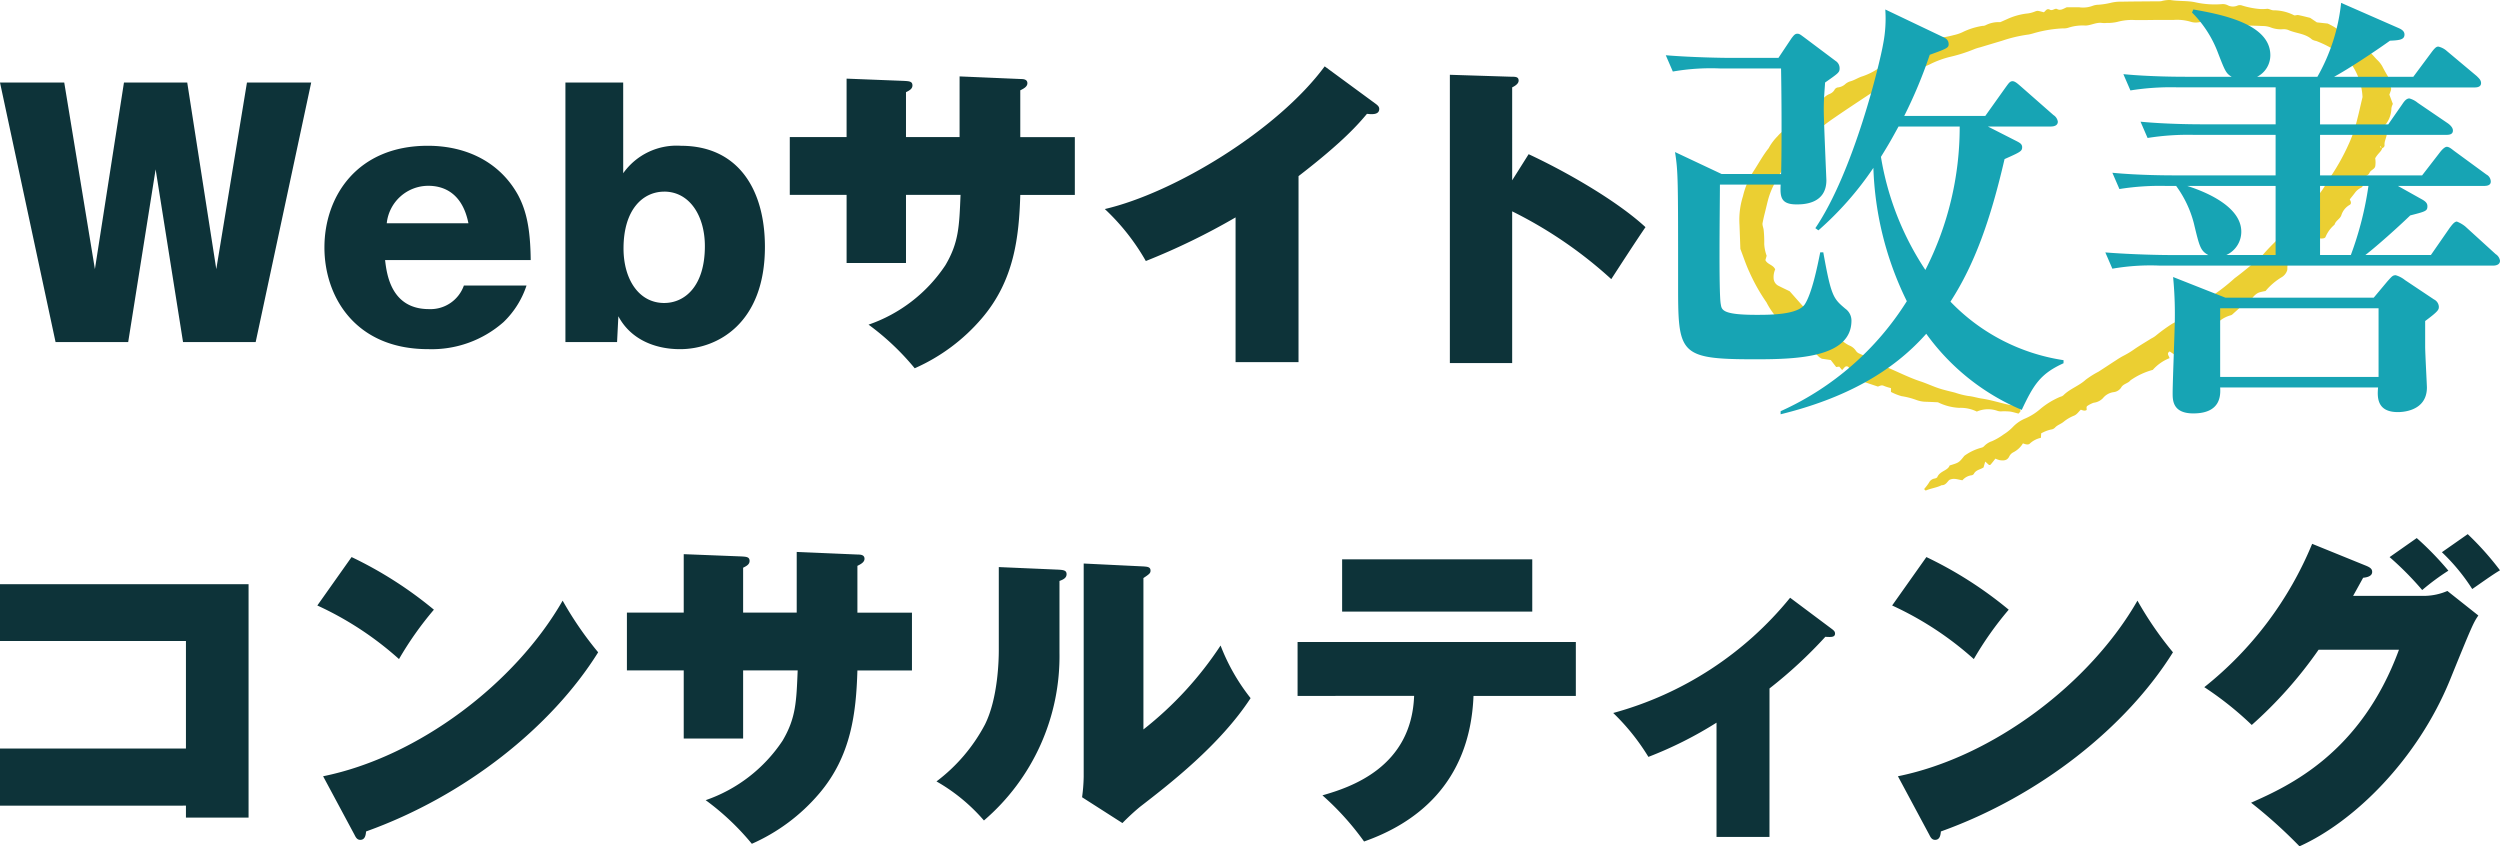 <svg xmlns="http://www.w3.org/2000/svg" width="286.542" height="97.001" viewBox="0 0 286.542 97.001">
  <g id="text" transform="translate(-446.332 -180.584)">
    <g id="イチから改善" transform="translate(637.259 180.584)">
      <path id="パス_1141" data-name="パス 1141" d="M3196.708,353.25c-.067.377-.433.537-.792,1.151a3.046,3.046,0,0,1,.012.882c-.06.4-.521.449-.657.781-.146.356-.575.38-.789.659a.372.372,0,0,0-.048.465.392.392,0,0,1-.136.594,1.831,1.831,0,0,0-.671.537c-.2.275-.416.534-.627.8.021.045.046.1.072.151.083.169.1.361-.059.466a2.064,2.064,0,0,0-.969,1.175c-.124.438-.662.637-.787,1.109a3.706,3.706,0,0,0-1.027,1.389c-.067.191-.372.233-.792.166l-.187.656a1.138,1.138,0,0,1-.618.3c-.107.036-.249.09-.291.177a1.919,1.919,0,0,1-1.127,1.036,3.167,3.167,0,0,1-1.21.643c-.25.3-.1.679-.187.892a1.423,1.423,0,0,1-.613.755,7.331,7.331,0,0,0-1.86,1.589,6.355,6.355,0,0,0-.689.152,1.393,1.393,0,0,0-.447.252,2.381,2.381,0,0,0-.632.826,1.37,1.37,0,0,1-1.217.714c-.164.149-.375.347-.594.535-.132.114-.266.279-.419.305a3.523,3.523,0,0,0-1.951,1.388,13.8,13.8,0,0,0-2.549,1.5c-.2.121-.367.292-.573.392a2.38,2.38,0,0,0-1.088,1.089.235.235,0,0,1-.257.156l-.567-.387c-.4.239-.08.486-.018.771a5.028,5.028,0,0,0-1.92,1.345,8.165,8.165,0,0,0-2.561,1.2c-.284.371-.834.379-1.077.848a1.21,1.21,0,0,1-.888.509,1.9,1.9,0,0,0-1.182.679,1.76,1.76,0,0,1-1.07.531,3.053,3.053,0,0,0-.771.4.561.561,0,0,0-.044.141c-.005.1.045.251-.007.3a.441.441,0,0,1-.312.054,1.682,1.682,0,0,1-.335-.1c-.255.223-.417.525-.765.68a4.6,4.6,0,0,0-1.2.7c-.3.26-.718.366-1,.68a.741.741,0,0,1-.458.215,4.32,4.32,0,0,0-1.123.439l-.032.513a2.675,2.675,0,0,0-1.224.617c-.211.248-.539.124-.833.016a2.739,2.739,0,0,1-1.116,1.032,1.049,1.049,0,0,0-.468.5c-.244.46-.642.451-1.054.4a2.6,2.6,0,0,1-.517-.181c-.167.21-.338.432-.518.646-.117.14-.216.112-.4-.083-.071-.075-.155-.138-.253-.225-.066.232-.128.452-.191.673-.374.244-.885.278-1.118.749a.4.4,0,0,1-.3.154,1.648,1.648,0,0,0-1,.566c-.514-.068-.951-.29-1.483-.051-.246.186-.413.632-.9.615-.572.292-1.222.352-1.807.607-.03.013-.1-.04-.138-.08s-.049-.1-.031-.128a5.013,5.013,0,0,0,.524-.688.876.876,0,0,1,.674-.478c.1-.023.25-.085.284-.168.3-.706,1.2-.72,1.412-1.327,1.065-.324,1.065-.324,1.68-1.1a5.881,5.881,0,0,1,2-.946.579.579,0,0,0,.291-.186,2.189,2.189,0,0,1,.882-.551,7.123,7.123,0,0,0,1.341-.78,5.437,5.437,0,0,0,1.076-.874,4.176,4.176,0,0,1,1.443-.968,6.616,6.616,0,0,0,1.621-1.02,8.889,8.889,0,0,1,2.368-1.454.829.829,0,0,0,.312-.143c.745-.76,1.791-1.082,2.576-1.8a10.542,10.542,0,0,1,1.473-.928c.685-.438,1.359-.89,2.043-1.33a8.661,8.661,0,0,1,.9-.534,9.533,9.533,0,0,0,1.19-.732c.626-.425,1.281-.809,1.924-1.212a2.6,2.6,0,0,0,.581-.379,19.144,19.144,0,0,1,1.839-1.325,8.255,8.255,0,0,0,2.14-1.49,4.792,4.792,0,0,1,1.125-.514c.1-.1.349-.351.6-.595a2.434,2.434,0,0,1,.514-.473,22.134,22.134,0,0,0,2.757-2.137c.895-.652,1.732-1.381,2.6-2.068a6.468,6.468,0,0,0,.734-.736,27.543,27.543,0,0,1,2.227-2.226,14.854,14.854,0,0,0,1.339-1.358c.933-1.042,1.864-2.085,2.729-3.187a8.418,8.418,0,0,0,.794-1.146,5.161,5.161,0,0,1,.353-.6,24.825,24.825,0,0,0,2.313-4.1,15.288,15.288,0,0,0,.956-2.806c.22-.845.4-1.7.6-2.523a7.229,7.229,0,0,0-1.229-3.7c.088.106.023.006-.063-.071a10.529,10.529,0,0,0-1.414-1.29,11.953,11.953,0,0,0-2.61-1.373,1.351,1.351,0,0,1-.487-.177c-.781-.7-1.844-.68-2.737-1.092a1.624,1.624,0,0,0-.689-.068,3.267,3.267,0,0,1-1.366-.24,2.623,2.623,0,0,0-.856-.134c-.641-.035-1.282-.041-1.924-.067a2.292,2.292,0,0,1-.693-.068,7.2,7.2,0,0,0-2.419-.262,9.1,9.1,0,0,1-1.567-.1,1.219,1.219,0,0,0-.506.023,2.026,2.026,0,0,1-1.206-.035,5.5,5.5,0,0,0-1.9-.189c-.583-.006-1.166,0-1.749,0-.524,0-1.048.012-1.573.015-.348,0-.7,0-1.047,0a6.238,6.238,0,0,0-2.077.212,4.963,4.963,0,0,1-1.213.118,2.53,2.53,0,0,1-.524,0c-.663-.094-1.248.274-1.89.3a5.3,5.3,0,0,0-1.9.222,1.7,1.7,0,0,1-.686.1,14.472,14.472,0,0,0-3.266.529,6.56,6.56,0,0,1-.673.174,15.982,15.982,0,0,0-3.058.718q-1.255.373-2.508.752a4.7,4.7,0,0,0-.666.208,17.9,17.9,0,0,1-2.816.893,11.118,11.118,0,0,0-2.13.771,5.36,5.36,0,0,1-.637.287,10.366,10.366,0,0,0-2.042.982,2.758,2.758,0,0,1-.466.241c-1.14.452-2.163,1.137-3.276,1.644a6.618,6.618,0,0,0-.909.524c-1.262.837-2.528,1.669-3.774,2.53a20.7,20.7,0,0,0-4.053,3.584c-.564.664-1.138,1.328-1.648,2.035a14.836,14.836,0,0,0-1.165,1.949,9.059,9.059,0,0,0-.711,1.783c-.147.556-.272,1.12-.415,1.678-.086.335-.157.678-.226,1.017-.053.262.107.56.129.845a13.11,13.11,0,0,1,.06,1.571,4.747,4.747,0,0,0,.278,1.351l-.144.493c.228.51.91.535,1.123,1.07a2.16,2.16,0,0,0-.181,1,1.007,1.007,0,0,0,.521.857c.413.213.834.409,1.323.647l1.454,1.645c.209.282.6.244.85.55a10.987,10.987,0,0,0,1.567,1.591c.4.322.656.805,1.181,1a1.822,1.822,0,0,1,.654.566,3.648,3.648,0,0,0,1.1.849,1.627,1.627,0,0,1,.8.644.85.85,0,0,0,.4.306c.527.247,1.073.454,1.593.715s.993.618,1.526.84c1.289.536,2.531,1.182,3.863,1.621.718.237,1.406.565,2.123.8.6.2,1.231.332,1.848.495a9.393,9.393,0,0,0,1.513.381c.531.047,1.025.218,1.54.294.982.146,1.925.439,2.886.664.338.079.69.1,1.025.187a1.04,1.04,0,0,1,.425.282.4.4,0,0,1,.1.306c-.017.095-.128.173-.22.286-.321-.08-.653-.188-.993-.239a7.63,7.63,0,0,0-.875-.025,1.3,1.3,0,0,1-.518-.042,3.235,3.235,0,0,0-2.394.072,4.22,4.22,0,0,0-2.026-.426,6.177,6.177,0,0,1-2.432-.639c-.426-.019-.951-.048-1.476-.062a3.281,3.281,0,0,1-1.017-.21,8.735,8.735,0,0,0-1.683-.431,6.433,6.433,0,0,1-1.208-.483v-.439a5.459,5.459,0,0,1-.818-.257c-.255-.124-.441,0-.676.083l-1.614-.541-.895-1.043-.415.041-.187.021c-.069-.213-.131-.433-.213-.645a.3.3,0,0,0-.448-.088c-.119.111-.22.243-.329.366l-.33-.4-.354.046-.619-.8-1.024-.152a2.293,2.293,0,0,1-.323-.2,6.94,6.94,0,0,0-1.64-1.3,1.435,1.435,0,0,1-.406-.329c-1.423-1.456-3.027-2.758-3.974-4.624a21.237,21.237,0,0,1-1.969-3.5c-.393-.84-.68-1.731-1.027-2.633-.031-.9-.064-1.832-.1-2.765a8.953,8.953,0,0,1,.4-3.278,9.1,9.1,0,0,1,1.22-2.876c.574-.874,1.063-1.8,1.722-2.622a5.9,5.9,0,0,1,1.04-1.39,3.009,3.009,0,0,1,1.1-.839,1.889,1.889,0,0,0,.3-.246l.683-1.205c.734-.44,1.477-.9,2.231-1.332a2.336,2.336,0,0,0,.949-.729,1.9,1.9,0,0,1,.712-.488,1.143,1.143,0,0,0,.521-.439.53.53,0,0,1,.4-.3,1.5,1.5,0,0,0,.792-.331,1.586,1.586,0,0,1,.59-.354c.517-.131.958-.45,1.452-.593a7.4,7.4,0,0,0,2.838-1.753c.225-.078.5-.189.775-.263a6.808,6.808,0,0,0,2.564-1.435,3.788,3.788,0,0,1,.4-.337,2.875,2.875,0,0,1,1.456-.546,11.607,11.607,0,0,0,2.4-.38,4.635,4.635,0,0,0,.989-.325,7.986,7.986,0,0,1,2.319-.735.8.8,0,0,0,.338-.066,3.284,3.284,0,0,1,1.7-.361c.262-.116.529-.233.795-.353a7.561,7.561,0,0,1,2.16-.625,3.417,3.417,0,0,0,1.012-.238c.319-.123.326-.1,1.021.082.212-.126.327-.5.7-.292.292.168.573-.208.822-.077.4.207.672-.014,1.1-.2.411,0,.934-.014,1.457,0a3.132,3.132,0,0,0,1.546-.179,2.2,2.2,0,0,1,.684-.119,8.424,8.424,0,0,0,1.378-.219,4.693,4.693,0,0,1,1.212-.128c1.4-.025,2.8-.029,4.2-.042a2.746,2.746,0,0,0,.349-.012,3.622,3.622,0,0,1,1.027-.14c.983.167,2,.058,2.956.279a10.2,10.2,0,0,0,2.941.2,1.272,1.272,0,0,1,.678.109,1.309,1.309,0,0,0,1.166.048.731.731,0,0,1,.516,0,9.54,9.54,0,0,0,2.049.4,4.785,4.785,0,0,0,.849-.028c.228.018.446.164.673.176a5.151,5.151,0,0,1,2.362.558c.125.071.342-.045.5-.013.456.089.905.209,1.366.32l.769.518,1.237.134a7.1,7.1,0,0,1,1,.555,5.687,5.687,0,0,0,1.542.8,2.8,2.8,0,0,1,1.579,1.3c.086.157.154.329.313.4.567.24.869.767,1.294,1.159a3.016,3.016,0,0,1,.612.845c.189.36.392.714.6,1.065.088.149.2.278.135.474-.112.362.272.64.185,1-.041.167-.111.327-.189.551l.4,1.068a1.693,1.693,0,0,0-.167.493,3.061,3.061,0,0,1-.83,2.05,1.214,1.214,0,0,0-.141.292l.44.581c-.016.433-.3.841-.256,1.318.015.164-.15.3-.322.37l-.109-.264-.1.09Z" transform="translate(-3114.605 -336.267)" fill="#ebcf32"/>
      <path id="パス_2177" data-name="パス 2177" d="M51.061-41.066v-.353A22.636,22.636,0,0,1,38.1-48.126c2.774-4.287,4.589-9.38,6.2-16.339,1.815-.807,2.017-.908,2.017-1.362,0-.353-.252-.5-.656-.706L42.387-68.2H49.6c.353,0,.807-.1.807-.555a1.085,1.085,0,0,0-.5-.756l-3.732-3.278c-.3-.252-.656-.605-.958-.605s-.454.252-.756.656l-2.37,3.328H32.8a53.509,53.509,0,0,0,2.925-7.01c1.967-.706,2.168-.807,2.168-1.21,0-.5-.353-.706-.706-.857l-6.556-3.127a15.152,15.152,0,0,1-.252,3.984c-.353,2.068-3.328,14.524-7.766,21.08l.353.252a36.915,36.915,0,0,0,6.3-7.161,37.213,37.213,0,0,0,3.833,15.28A33.125,33.125,0,0,1,18.634-35.569v.353C26-37.032,31.443-40.057,35.326-44.445A25.856,25.856,0,0,0,46.27-35.72C47.631-38.595,48.388-39.856,51.061-41.066ZM26.753-45.958a1.671,1.671,0,0,0-.706-1.362c-1.362-1.16-1.614-1.362-2.521-6.455h-.353c-.353,1.765-.958,4.69-1.765,5.951-.807,1.21-3.984,1.21-5.547,1.21-3.883,0-3.984-.555-4.085-1.21-.252-1.21-.1-11.548-.1-13.717h6.959c-.05,1.311-.05,2.269,1.815,2.269.706,0,3.429,0,3.429-2.774,0-.1-.3-6.808-.3-8.069,0-1.412.1-2.219.151-3.127,1.513-1.059,1.664-1.16,1.664-1.614a.979.979,0,0,0-.454-.857l-3.631-2.723c-.353-.252-.5-.4-.756-.4-.3,0-.454.252-.656.5l-1.513,2.269H12.633c-.555,0-4.135-.05-7.161-.3L6.279-74.5a25.346,25.346,0,0,1,5.446-.353h6.959c.1,5.547.05,11.4,0,12.1H11.877L6.531-65.272c.353,2.269.353,3.026.353,14.978,0,8.17,0,8.775,8.876,8.775C20.55-41.52,26.753-41.722,26.753-45.958ZM39.159-68.2a36.05,36.05,0,0,1-3.934,16.44,33.124,33.124,0,0,1-5.093-12.96c1.059-1.715,1.21-2.017,2.017-3.48Zm61.928,15.381a1.085,1.085,0,0,0-.5-.756L97.1-56.75a3.651,3.651,0,0,0-.958-.555c-.3,0-.605.454-.807.706l-2.168,3.127H85.655C86.966-54.48,89.337-56.6,90.8-58.01c1.765-.454,1.967-.5,1.967-1.059,0-.454-.4-.656-.857-.908l-2.521-1.412h9.834c.353,0,.807-.05.807-.5a.931.931,0,0,0-.5-.807l-3.581-2.622c-.353-.252-.656-.555-.958-.555-.2,0-.5.252-.807.656L92.161-62.6h-11.7v-4.64H94.884c.4,0,.807-.05.807-.5,0-.353-.353-.656-.555-.807l-3.48-2.37a2.527,2.527,0,0,0-.958-.5c-.353,0-.605.353-.807.656l-1.614,2.32H80.461v-4.236h17.7c.3,0,.756-.05.756-.5,0-.353-.252-.555-.5-.807l-3.429-2.874a2.194,2.194,0,0,0-.958-.5c-.151,0-.3,0-.756.605L91.152-73.9H82.075c1.664-.908,4.64-2.874,6.4-4.135,1.059-.05,1.664-.1,1.664-.706,0-.4-.353-.605-.706-.756l-6.556-2.874A21.621,21.621,0,0,1,80.158-73.9H73.25a2.766,2.766,0,0,0,1.513-2.471c0-3.631-5.7-4.69-8.825-5.245l-.151.353a12.92,12.92,0,0,1,2.925,4.488c.857,2.219.958,2.471,1.614,2.874H65.08c-.555,0-4.085,0-7.161-.3l.807,1.866a29.318,29.318,0,0,1,5.446-.353h11.2v4.236H67.047c-.555,0-4.085,0-7.161-.3l.807,1.866a29.318,29.318,0,0,1,5.446-.353h9.229v4.64H63.819c-.555,0-4.135,0-7.161-.3l.807,1.866a29.318,29.318,0,0,1,5.446-.353h1.059a12.543,12.543,0,0,1,2.017,4.236c.656,2.723.756,3.177,1.664,3.681h-4.64c-.555,0-4.085-.05-7.161-.3l.807,1.866a25.346,25.346,0,0,1,5.446-.353H100.33C100.633-52.261,101.087-52.362,101.087-52.816ZM86.008-61.389a38.046,38.046,0,0,1-2.017,7.917h-3.53v-7.917ZM75.368-53.472H69.72a2.932,2.932,0,0,0,1.715-2.673c0-3.177-4.942-4.841-6.2-5.245H75.368Zm18.709,5.9a1,1,0,0,0-.555-.807L90.194-50.6a3.063,3.063,0,0,0-1.059-.555c-.353,0-.454.151-.958.706L86.613-48.58H69.619l-6-2.37a43.587,43.587,0,0,1,.2,4.64c0,1.261-.252,7.312-.252,8.674,0,.807,0,2.32,2.37,2.32,3.177,0,3.127-2.118,3.076-2.975h18.1c-.1,1.109-.151,2.824,2.269,2.824.3,0,3.328,0,3.328-2.824,0-.252-.2-3.934-.2-4.69v-2.925C94.077-47.067,94.077-47.218,94.077-47.571ZM87.168-39.5H69.013V-47.37H87.168Z" transform="translate(-5.472 82.7)" fill="#17a4b4"/>
    </g>
    <path id="パス_2182" data-name="パス 2182" d="M22.311-31.6h8.325L37-61.346H29.637L26.122-39.96l-3.33-21.386H15.54L12.21-39.96,8.695-61.346H1.332L7.7-31.6h8.325l3.145-19.795ZM62.16-41c-.037-3.552-.481-5.624-1.443-7.437-2.035-3.7-5.809-5.661-10.36-5.661-8.066,0-11.84,5.772-11.84,11.655,0,5.661,3.552,11.655,11.877,11.655a12.44,12.44,0,0,0,8.658-3.108,10.267,10.267,0,0,0,2.627-4.181H54.5a4.057,4.057,0,0,1-4,2.7c-4.4,0-4.847-4.107-5.032-5.624Zm-16.5-4.218a4.792,4.792,0,0,1,4.773-4.292c1.48,0,3.848.592,4.588,4.292Zm27.1-16.132H66.139V-31.6h5.92l.148-2.96c1.369,2.59,4.107,3.774,7.067,3.774,4.292,0,9.731-2.96,9.731-11.729,0-6.623-3.108-11.581-9.62-11.581a7.5,7.5,0,0,0-6.623,3.145Zm4.7,12.506c2.886,0,4.662,2.738,4.662,6.253,0,4.625-2.331,6.512-4.662,6.512-2.923,0-4.662-2.738-4.662-6.253C72.8-46.842,75.056-48.84,77.461-48.84Zm33.855-6.253h-6.142v-5.143c.37-.185.74-.37.74-.777,0-.481-.407-.481-.962-.518l-6.586-.259v6.7H91.854v6.623h6.512v7.807h6.808V-48.47h6.253c-.148,3.552-.185,5.439-1.739,8.066a17.367,17.367,0,0,1-8.806,6.808,28.992,28.992,0,0,1,5.291,5,21.531,21.531,0,0,0,7.7-5.735c3.7-4.329,4.255-9.287,4.4-14.134h6.253v-6.623h-6.253v-5.365c.37-.185.814-.407.814-.814,0-.444-.444-.481-.74-.481l-7.03-.3Zm38.85,4.477c5.143-3.959,6.882-5.994,7.844-7.141.592.074,1.406.111,1.406-.555,0-.222-.111-.37-.407-.592L153.163-63.2c-5.4,7.326-17.242,14.5-25.2,16.354a25.145,25.145,0,0,1,4.7,5.957,77.121,77.121,0,0,0,10.286-5V-29.3h7.215Zm24.487.481V-60.791c.3-.148.74-.407.74-.777,0-.444-.37-.444-.851-.444l-7.03-.222v33.041h7.141v-17.39a49.273,49.273,0,0,1,11.359,7.77c.888-1.369,2.923-4.514,3.922-5.957-3.33-3.071-9.176-6.4-13.394-8.362Z" transform="translate(445 251.39)" fill="#0d3339"/>
    <path id="パス_2183" data-name="パス 2183" d="M-266.4-33.855v1.369h7.178V-59.237h-28.49v6.512H-266.4V-40.4h-21.312v6.549Zm15.059-22.94a37.218,37.218,0,0,1,9.361,6.142,38.442,38.442,0,0,1,4-5.661,45.469,45.469,0,0,0-9.435-6.031Zm4.255,26.27c.148.3.3.592.666.592.555,0,.629-.555.666-.962,11.359-4.07,21.275-11.988,26.6-20.535a40.068,40.068,0,0,1-4.07-5.92c-5.4,9.435-16.5,17.908-27.454,20.128Zm50.69-25.456h-6.142v-5.143c.37-.185.74-.37.74-.777,0-.481-.407-.481-.962-.518l-6.586-.259v6.7h-6.512v6.623h6.512v7.807h6.808v-7.807h6.253c-.148,3.552-.185,5.439-1.739,8.066a17.367,17.367,0,0,1-8.806,6.808,28.992,28.992,0,0,1,5.291,5,21.53,21.53,0,0,0,7.7-5.735c3.7-4.329,4.255-9.287,4.4-14.134h6.253v-6.623h-6.253v-5.365c.37-.185.814-.407.814-.814,0-.444-.444-.481-.74-.481l-7.03-.3Zm23.162-5.217v9.546c0,1-.074,5.476-1.591,8.51a19.632,19.632,0,0,1-5.55,6.512,20.689,20.689,0,0,1,5.439,4.477,24.8,24.8,0,0,0,8.658-19.24v-8.214c.407-.148.814-.333.814-.777s-.37-.481-.925-.518Zm9.731-.407v24.457a19.45,19.45,0,0,1-.185,2.331l4.625,2.96a26.144,26.144,0,0,1,2-1.85c3.256-2.516,9.176-7.067,12.691-12.469a22.947,22.947,0,0,1-3.441-6.031,40.461,40.461,0,0,1-8.843,9.62V-59.94c.666-.444.814-.555.814-.851,0-.444-.407-.444-.814-.481Zm37.872,15.17c-.3,8.177-7.252,10.471-10.508,11.4a31.471,31.471,0,0,1,4.773,5.291c5.7-2,12.136-6.475,12.543-16.687h11.729v-6.179h-31.894v6.179Zm-8.251-15.651v5.994h21.793v-5.994Zm48.985,14.8a51.774,51.774,0,0,0,6.4-5.92c.629.037,1.11.074,1.11-.37,0-.185-.074-.3-.3-.481l-4.847-3.626a39.5,39.5,0,0,1-20.276,13.209,25.081,25.081,0,0,1,4.033,5.032,44.861,44.861,0,0,0,7.807-3.922v13.1H-84.9Zm14.056-9.509a37.218,37.218,0,0,1,9.361,6.142,38.441,38.441,0,0,1,4-5.661,45.469,45.469,0,0,0-9.435-6.031Zm4.255,26.27c.148.3.3.592.666.592.555,0,.629-.555.666-.962,11.359-4.07,21.275-11.988,26.6-20.535a40.067,40.067,0,0,1-4.07-5.92c-5.4,9.435-16.5,17.908-27.454,20.128ZM-18.005-57.9c.333-.592.555-1,1.147-2.072.37-.037,1.036-.148,1.036-.666,0-.3-.148-.481-.666-.7L-22.7-63.862A40.871,40.871,0,0,1-35.062-47.434,37.775,37.775,0,0,1-29.623-43.1a48.548,48.548,0,0,0,7.659-8.621h9.213C-17.117-39.849-25.368-36.112-29.7-34.188a55.84,55.84,0,0,1,5.55,4.995c6.253-2.812,13.505-9.916,17.242-19.055,2.553-6.29,2.7-6.586,3.256-7.4L-7.2-58.46A6.854,6.854,0,0,1-9.68-57.9Zm4.181-4.44a35.662,35.662,0,0,1,3.737,3.774,27.192,27.192,0,0,1,3-2.22,34.892,34.892,0,0,0-3.626-3.737ZM-7.83-62.9a22.383,22.383,0,0,1,3.478,4.218c.925-.629,2.294-1.628,3.182-2.146a33.553,33.553,0,0,0-3.7-4.144Z" transform="translate(734.044 306.778)" fill="#0d3339"/>
  </g>
</svg>
